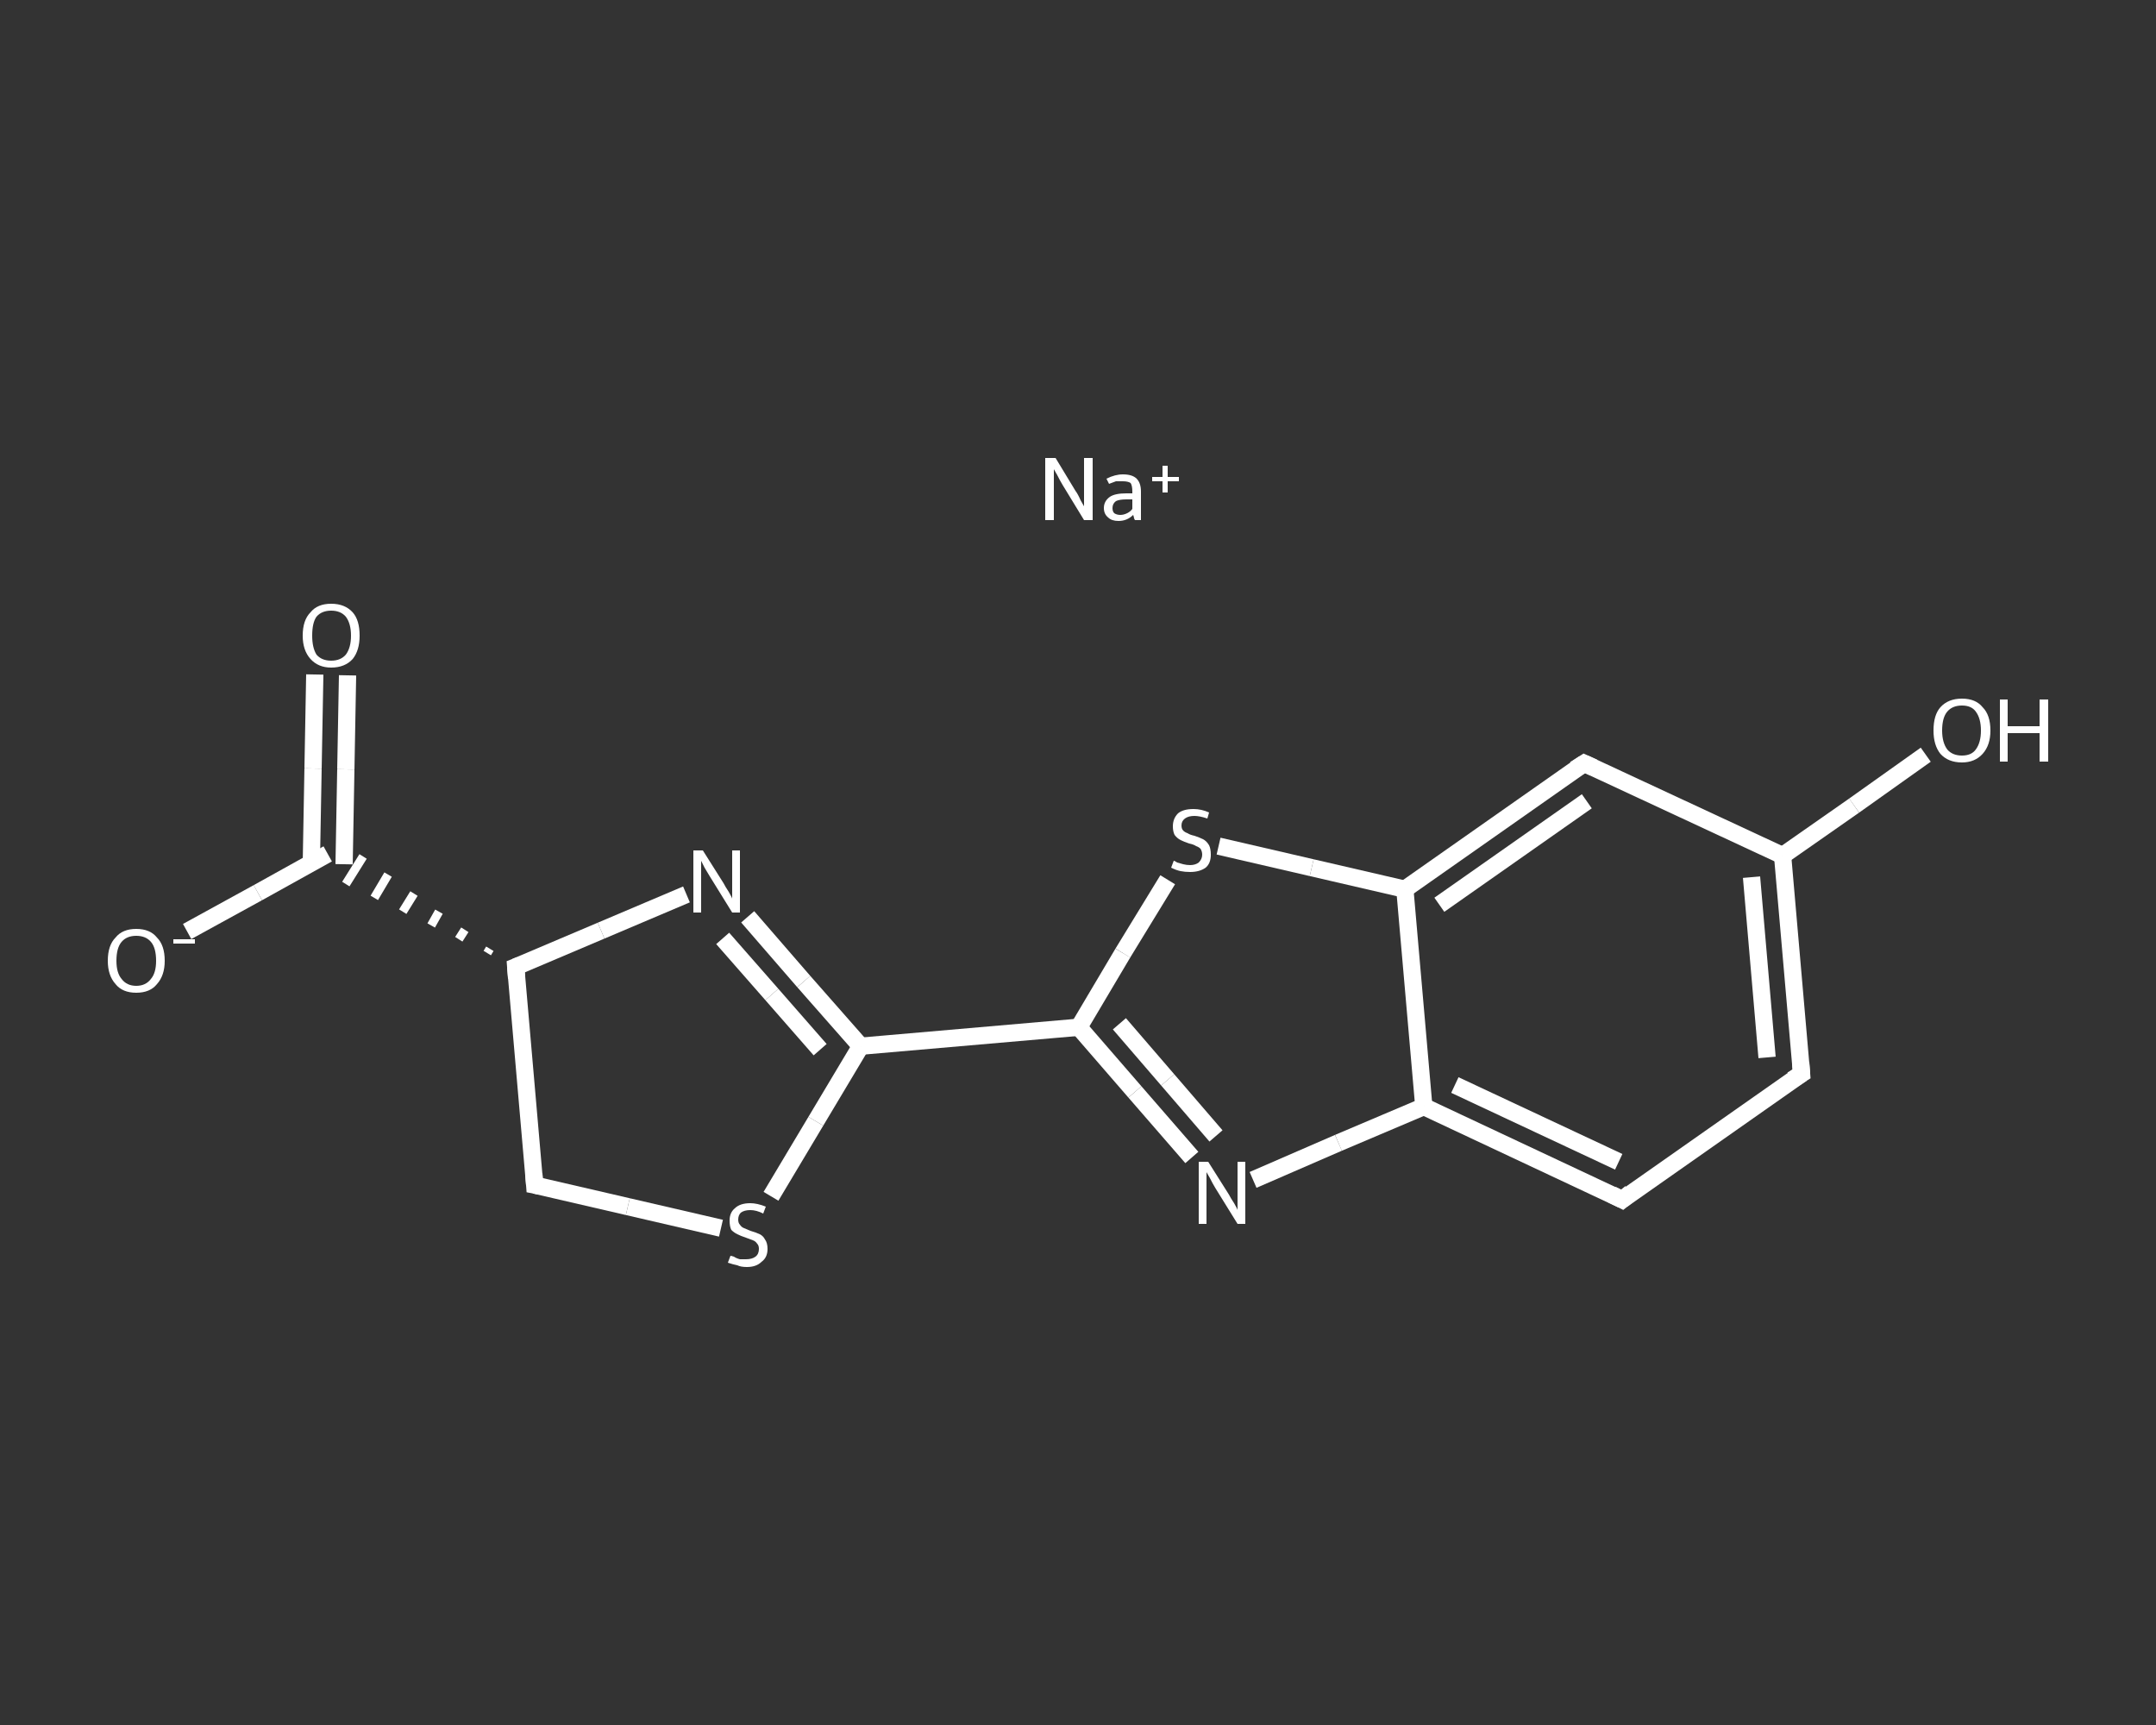 <?xml version='1.0' encoding='iso-8859-1'?>
<svg version='1.1' baseProfile='full'
              xmlns='http://www.w3.org/2000/svg'
                      xmlns:rdkit='http://www.rdkit.org/xml'
                      xmlns:xlink='http://www.w3.org/1999/xlink'
                  xml:space='preserve'
width='250px' height='200px' viewBox='0 0 250 200'>
<rect x="0" y="0" width="250" height="200" fill="#333333" stroke="none"/>
<!-- END OF HEADER -->
<rect style='opacity:1.0;fill:transparent;stroke:none' width='250.0' height='200.0' x='0.0' y='0.0'> </rect>
<path class='bond-0 atom-0 atom-1' d='M 40.3,78.3 L 40.1,89.2' style='fill:none;fill-rule:evenodd;stroke:#FFFFFF;stroke-width:2.0px;stroke-linecap:butt;stroke-linejoin:miter;stroke-opacity:1' />
<path class='bond-0 atom-0 atom-1' d='M 40.1,89.2 L 39.9,100.2' style='fill:none;fill-rule:evenodd;stroke:#FFFFFF;stroke-width:2.0px;stroke-linecap:butt;stroke-linejoin:miter;stroke-opacity:1' />
<path class='bond-0 atom-0 atom-1' d='M 36.5,78.2 L 36.3,89.1' style='fill:none;fill-rule:evenodd;stroke:#FFFFFF;stroke-width:2.0px;stroke-linecap:butt;stroke-linejoin:miter;stroke-opacity:1' />
<path class='bond-0 atom-0 atom-1' d='M 36.3,89.1 L 36.1,100.1' style='fill:none;fill-rule:evenodd;stroke:#FFFFFF;stroke-width:2.0px;stroke-linecap:butt;stroke-linejoin:miter;stroke-opacity:1' />
<path class='bond-1 atom-1 atom-2' d='M 38.0,99.0 L 29.9,103.5' style='fill:none;fill-rule:evenodd;stroke:#FFFFFF;stroke-width:2.0px;stroke-linecap:butt;stroke-linejoin:miter;stroke-opacity:1' />
<path class='bond-1 atom-1 atom-2' d='M 29.9,103.5 L 21.7,108.0' style='fill:none;fill-rule:evenodd;stroke:#FFFFFF;stroke-width:2.0px;stroke-linecap:butt;stroke-linejoin:miter;stroke-opacity:1' />
<path class='bond-2 atom-3 atom-1' d='M 56.8,110.0 L 56.5,110.5' style='fill:none;fill-rule:evenodd;stroke:#FFFFFF;stroke-width:1.0px;stroke-linecap:butt;stroke-linejoin:miter;stroke-opacity:1' />
<path class='bond-2 atom-3 atom-1' d='M 53.9,107.8 L 53.2,108.9' style='fill:none;fill-rule:evenodd;stroke:#FFFFFF;stroke-width:1.0px;stroke-linecap:butt;stroke-linejoin:miter;stroke-opacity:1' />
<path class='bond-2 atom-3 atom-1' d='M 50.9,105.7 L 50.0,107.3' style='fill:none;fill-rule:evenodd;stroke:#FFFFFF;stroke-width:1.0px;stroke-linecap:butt;stroke-linejoin:miter;stroke-opacity:1' />
<path class='bond-2 atom-3 atom-1' d='M 48.0,103.6 L 46.7,105.7' style='fill:none;fill-rule:evenodd;stroke:#FFFFFF;stroke-width:1.0px;stroke-linecap:butt;stroke-linejoin:miter;stroke-opacity:1' />
<path class='bond-2 atom-3 atom-1' d='M 45.0,101.4 L 43.4,104.1' style='fill:none;fill-rule:evenodd;stroke:#FFFFFF;stroke-width:1.0px;stroke-linecap:butt;stroke-linejoin:miter;stroke-opacity:1' />
<path class='bond-2 atom-3 atom-1' d='M 42.1,99.3 L 40.1,102.5' style='fill:none;fill-rule:evenodd;stroke:#FFFFFF;stroke-width:1.0px;stroke-linecap:butt;stroke-linejoin:miter;stroke-opacity:1' />
<path class='bond-3 atom-3 atom-4' d='M 59.8,112.1 L 62.0,137.4' style='fill:none;fill-rule:evenodd;stroke:#FFFFFF;stroke-width:2.0px;stroke-linecap:butt;stroke-linejoin:miter;stroke-opacity:1' />
<path class='bond-4 atom-4 atom-5' d='M 62.0,137.4 L 72.8,139.9' style='fill:none;fill-rule:evenodd;stroke:#FFFFFF;stroke-width:2.0px;stroke-linecap:butt;stroke-linejoin:miter;stroke-opacity:1' />
<path class='bond-4 atom-4 atom-5' d='M 72.8,139.9 L 83.6,142.4' style='fill:none;fill-rule:evenodd;stroke:#FFFFFF;stroke-width:2.0px;stroke-linecap:butt;stroke-linejoin:miter;stroke-opacity:1' />
<path class='bond-5 atom-5 atom-6' d='M 89.4,138.7 L 94.6,130.0' style='fill:none;fill-rule:evenodd;stroke:#FFFFFF;stroke-width:2.0px;stroke-linecap:butt;stroke-linejoin:miter;stroke-opacity:1' />
<path class='bond-5 atom-5 atom-6' d='M 94.6,130.0 L 99.8,121.3' style='fill:none;fill-rule:evenodd;stroke:#FFFFFF;stroke-width:2.0px;stroke-linecap:butt;stroke-linejoin:miter;stroke-opacity:1' />
<path class='bond-6 atom-6 atom-7' d='M 99.8,121.3 L 125.1,119.1' style='fill:none;fill-rule:evenodd;stroke:#FFFFFF;stroke-width:2.0px;stroke-linecap:butt;stroke-linejoin:miter;stroke-opacity:1' />
<path class='bond-7 atom-7 atom-8' d='M 125.1,119.1 L 131.6,126.6' style='fill:none;fill-rule:evenodd;stroke:#FFFFFF;stroke-width:2.0px;stroke-linecap:butt;stroke-linejoin:miter;stroke-opacity:1' />
<path class='bond-7 atom-7 atom-8' d='M 131.6,126.6 L 138.2,134.2' style='fill:none;fill-rule:evenodd;stroke:#FFFFFF;stroke-width:2.0px;stroke-linecap:butt;stroke-linejoin:miter;stroke-opacity:1' />
<path class='bond-7 atom-7 atom-8' d='M 129.8,118.7 L 135.4,125.2' style='fill:none;fill-rule:evenodd;stroke:#FFFFFF;stroke-width:2.0px;stroke-linecap:butt;stroke-linejoin:miter;stroke-opacity:1' />
<path class='bond-7 atom-7 atom-8' d='M 135.4,125.2 L 141.0,131.7' style='fill:none;fill-rule:evenodd;stroke:#FFFFFF;stroke-width:2.0px;stroke-linecap:butt;stroke-linejoin:miter;stroke-opacity:1' />
<path class='bond-8 atom-8 atom-9' d='M 145.3,136.8 L 155.2,132.5' style='fill:none;fill-rule:evenodd;stroke:#FFFFFF;stroke-width:2.0px;stroke-linecap:butt;stroke-linejoin:miter;stroke-opacity:1' />
<path class='bond-8 atom-8 atom-9' d='M 155.2,132.5 L 165.1,128.3' style='fill:none;fill-rule:evenodd;stroke:#FFFFFF;stroke-width:2.0px;stroke-linecap:butt;stroke-linejoin:miter;stroke-opacity:1' />
<path class='bond-9 atom-9 atom-10' d='M 165.1,128.3 L 188.1,139.1' style='fill:none;fill-rule:evenodd;stroke:#FFFFFF;stroke-width:2.0px;stroke-linecap:butt;stroke-linejoin:miter;stroke-opacity:1' />
<path class='bond-9 atom-9 atom-10' d='M 168.7,125.8 L 187.7,134.7' style='fill:none;fill-rule:evenodd;stroke:#FFFFFF;stroke-width:2.0px;stroke-linecap:butt;stroke-linejoin:miter;stroke-opacity:1' />
<path class='bond-10 atom-10 atom-11' d='M 188.1,139.1 L 208.9,124.5' style='fill:none;fill-rule:evenodd;stroke:#FFFFFF;stroke-width:2.0px;stroke-linecap:butt;stroke-linejoin:miter;stroke-opacity:1' />
<path class='bond-11 atom-11 atom-12' d='M 208.9,124.5 L 206.7,99.2' style='fill:none;fill-rule:evenodd;stroke:#FFFFFF;stroke-width:2.0px;stroke-linecap:butt;stroke-linejoin:miter;stroke-opacity:1' />
<path class='bond-11 atom-11 atom-12' d='M 204.9,122.6 L 203.1,101.7' style='fill:none;fill-rule:evenodd;stroke:#FFFFFF;stroke-width:2.0px;stroke-linecap:butt;stroke-linejoin:miter;stroke-opacity:1' />
<path class='bond-12 atom-12 atom-13' d='M 206.7,99.2 L 215.0,93.4' style='fill:none;fill-rule:evenodd;stroke:#FFFFFF;stroke-width:2.0px;stroke-linecap:butt;stroke-linejoin:miter;stroke-opacity:1' />
<path class='bond-12 atom-12 atom-13' d='M 215.0,93.4 L 223.3,87.5' style='fill:none;fill-rule:evenodd;stroke:#FFFFFF;stroke-width:2.0px;stroke-linecap:butt;stroke-linejoin:miter;stroke-opacity:1' />
<path class='bond-13 atom-12 atom-14' d='M 206.7,99.2 L 183.7,88.5' style='fill:none;fill-rule:evenodd;stroke:#FFFFFF;stroke-width:2.0px;stroke-linecap:butt;stroke-linejoin:miter;stroke-opacity:1' />
<path class='bond-14 atom-14 atom-15' d='M 183.7,88.5 L 162.9,103.1' style='fill:none;fill-rule:evenodd;stroke:#FFFFFF;stroke-width:2.0px;stroke-linecap:butt;stroke-linejoin:miter;stroke-opacity:1' />
<path class='bond-14 atom-14 atom-15' d='M 184.0,92.9 L 166.9,104.9' style='fill:none;fill-rule:evenodd;stroke:#FFFFFF;stroke-width:2.0px;stroke-linecap:butt;stroke-linejoin:miter;stroke-opacity:1' />
<path class='bond-15 atom-15 atom-16' d='M 162.9,103.1 L 152.1,100.6' style='fill:none;fill-rule:evenodd;stroke:#FFFFFF;stroke-width:2.0px;stroke-linecap:butt;stroke-linejoin:miter;stroke-opacity:1' />
<path class='bond-15 atom-15 atom-16' d='M 152.1,100.6 L 141.3,98.1' style='fill:none;fill-rule:evenodd;stroke:#FFFFFF;stroke-width:2.0px;stroke-linecap:butt;stroke-linejoin:miter;stroke-opacity:1' />
<path class='bond-16 atom-6 atom-17' d='M 99.8,121.3 L 93.2,113.8' style='fill:none;fill-rule:evenodd;stroke:#FFFFFF;stroke-width:2.0px;stroke-linecap:butt;stroke-linejoin:miter;stroke-opacity:1' />
<path class='bond-16 atom-6 atom-17' d='M 93.2,113.8 L 86.7,106.3' style='fill:none;fill-rule:evenodd;stroke:#FFFFFF;stroke-width:2.0px;stroke-linecap:butt;stroke-linejoin:miter;stroke-opacity:1' />
<path class='bond-16 atom-6 atom-17' d='M 95.1,121.7 L 89.5,115.3' style='fill:none;fill-rule:evenodd;stroke:#FFFFFF;stroke-width:2.0px;stroke-linecap:butt;stroke-linejoin:miter;stroke-opacity:1' />
<path class='bond-16 atom-6 atom-17' d='M 89.5,115.3 L 83.8,108.8' style='fill:none;fill-rule:evenodd;stroke:#FFFFFF;stroke-width:2.0px;stroke-linecap:butt;stroke-linejoin:miter;stroke-opacity:1' />
<path class='bond-17 atom-17 atom-3' d='M 79.6,103.7 L 69.7,107.9' style='fill:none;fill-rule:evenodd;stroke:#FFFFFF;stroke-width:2.0px;stroke-linecap:butt;stroke-linejoin:miter;stroke-opacity:1' />
<path class='bond-17 atom-17 atom-3' d='M 69.7,107.9 L 59.8,112.1' style='fill:none;fill-rule:evenodd;stroke:#FFFFFF;stroke-width:2.0px;stroke-linecap:butt;stroke-linejoin:miter;stroke-opacity:1' />
<path class='bond-18 atom-16 atom-7' d='M 135.4,102.0 L 130.2,110.5' style='fill:none;fill-rule:evenodd;stroke:#FFFFFF;stroke-width:2.0px;stroke-linecap:butt;stroke-linejoin:miter;stroke-opacity:1' />
<path class='bond-18 atom-16 atom-7' d='M 130.2,110.5 L 125.1,119.1' style='fill:none;fill-rule:evenodd;stroke:#FFFFFF;stroke-width:2.0px;stroke-linecap:butt;stroke-linejoin:miter;stroke-opacity:1' />
<path class='bond-19 atom-15 atom-9' d='M 162.9,103.1 L 165.1,128.3' style='fill:none;fill-rule:evenodd;stroke:#FFFFFF;stroke-width:2.0px;stroke-linecap:butt;stroke-linejoin:miter;stroke-opacity:1' />
<path d='M 59.9,113.4 L 59.8,112.1 L 60.3,111.9' style='fill:none;stroke:#FFFFFF;stroke-width:2.0px;stroke-linecap:butt;stroke-linejoin:miter;stroke-opacity:1;' />
<path d='M 61.9,136.1 L 62.0,137.4 L 62.5,137.5' style='fill:none;stroke:#FFFFFF;stroke-width:2.0px;stroke-linecap:butt;stroke-linejoin:miter;stroke-opacity:1;' />
<path d='M 186.9,138.5 L 188.1,139.1 L 189.1,138.3' style='fill:none;stroke:#FFFFFF;stroke-width:2.0px;stroke-linecap:butt;stroke-linejoin:miter;stroke-opacity:1;' />
<path d='M 207.8,125.2 L 208.9,124.5 L 208.8,123.2' style='fill:none;stroke:#FFFFFF;stroke-width:2.0px;stroke-linecap:butt;stroke-linejoin:miter;stroke-opacity:1;' />
<path d='M 184.8,89.0 L 183.7,88.5 L 182.6,89.2' style='fill:none;stroke:#FFFFFF;stroke-width:2.0px;stroke-linecap:butt;stroke-linejoin:miter;stroke-opacity:1;' />
<path class='atom-0' d='M 35.1 73.7
Q 35.1 71.9, 36.0 71.0
Q 36.8 70.0, 38.4 70.0
Q 40.0 70.0, 40.9 71.0
Q 41.7 71.9, 41.7 73.7
Q 41.7 75.4, 40.9 76.4
Q 40.0 77.4, 38.4 77.4
Q 36.9 77.4, 36.0 76.4
Q 35.1 75.4, 35.1 73.7
M 38.4 76.6
Q 39.5 76.6, 40.1 75.9
Q 40.7 75.1, 40.7 73.7
Q 40.7 72.3, 40.1 71.5
Q 39.5 70.8, 38.4 70.8
Q 37.3 70.8, 36.7 71.5
Q 36.2 72.2, 36.2 73.7
Q 36.2 75.1, 36.7 75.9
Q 37.3 76.6, 38.4 76.6
' fill='#FFFFFF'/>
<path class='atom-2' d='M 12.5 111.4
Q 12.5 109.6, 13.4 108.7
Q 14.2 107.7, 15.8 107.7
Q 17.4 107.7, 18.2 108.7
Q 19.1 109.6, 19.1 111.4
Q 19.1 113.1, 18.2 114.1
Q 17.4 115.1, 15.8 115.1
Q 14.2 115.1, 13.4 114.1
Q 12.5 113.1, 12.5 111.4
M 15.8 114.3
Q 16.9 114.3, 17.5 113.5
Q 18.1 112.8, 18.1 111.4
Q 18.1 109.9, 17.5 109.2
Q 16.9 108.5, 15.8 108.5
Q 14.7 108.5, 14.1 109.2
Q 13.5 109.9, 13.5 111.4
Q 13.5 112.8, 14.1 113.5
Q 14.7 114.3, 15.8 114.3
' fill='#FFFFFF'/>
<path class='atom-2' d='M 20.1 108.9
L 22.6 108.9
L 22.6 109.4
L 20.1 109.4
L 20.1 108.9
' fill='#FFFFFF'/>
<path class='atom-5' d='M 84.7 145.6
Q 84.8 145.6, 85.1 145.7
Q 85.4 145.9, 85.8 146.0
Q 86.2 146.0, 86.5 146.0
Q 87.2 146.0, 87.6 145.7
Q 88.0 145.4, 88.0 144.8
Q 88.0 144.4, 87.8 144.2
Q 87.6 143.9, 87.3 143.8
Q 87.0 143.7, 86.5 143.5
Q 85.9 143.3, 85.5 143.1
Q 85.1 142.9, 84.8 142.6
Q 84.6 142.2, 84.6 141.5
Q 84.6 140.6, 85.2 140.1
Q 85.8 139.5, 87.0 139.5
Q 87.8 139.5, 88.8 139.9
L 88.5 140.7
Q 87.7 140.3, 87.0 140.3
Q 86.3 140.3, 85.9 140.6
Q 85.6 140.9, 85.6 141.4
Q 85.6 141.8, 85.8 142.0
Q 86.0 142.3, 86.3 142.4
Q 86.5 142.5, 87.0 142.7
Q 87.7 142.9, 88.1 143.1
Q 88.5 143.3, 88.7 143.7
Q 89.0 144.1, 89.0 144.8
Q 89.0 145.8, 88.3 146.3
Q 87.7 146.9, 86.6 146.9
Q 85.9 146.9, 85.5 146.7
Q 85.0 146.6, 84.4 146.4
L 84.7 145.6
' fill='#FFFFFF'/>
<path class='atom-8' d='M 140.1 134.7
L 142.5 138.5
Q 142.7 138.9, 143.1 139.5
Q 143.5 140.2, 143.5 140.3
L 143.5 134.7
L 144.4 134.7
L 144.4 141.9
L 143.5 141.9
L 140.9 137.7
Q 140.6 137.2, 140.3 136.6
Q 140.0 136.1, 139.9 135.9
L 139.9 141.9
L 139.0 141.9
L 139.0 134.7
L 140.1 134.7
' fill='#FFFFFF'/>
<path class='atom-13' d='M 224.2 84.7
Q 224.2 82.9, 225.0 82.0
Q 225.9 81.0, 227.5 81.0
Q 229.1 81.0, 229.9 82.0
Q 230.8 82.9, 230.8 84.7
Q 230.8 86.4, 229.9 87.4
Q 229.0 88.4, 227.5 88.4
Q 225.9 88.4, 225.0 87.4
Q 224.2 86.4, 224.2 84.7
M 227.5 87.6
Q 228.6 87.6, 229.1 86.9
Q 229.7 86.1, 229.7 84.7
Q 229.7 83.3, 229.1 82.5
Q 228.6 81.8, 227.5 81.8
Q 226.4 81.8, 225.8 82.5
Q 225.2 83.2, 225.2 84.7
Q 225.2 86.1, 225.8 86.9
Q 226.4 87.6, 227.5 87.6
' fill='#FFFFFF'/>
<path class='atom-13' d='M 231.9 81.1
L 232.8 81.1
L 232.8 84.2
L 236.5 84.2
L 236.5 81.1
L 237.5 81.1
L 237.5 88.3
L 236.5 88.3
L 236.5 85.0
L 232.8 85.0
L 232.8 88.3
L 231.9 88.3
L 231.9 81.1
' fill='#FFFFFF'/>
<path class='atom-16' d='M 136.1 99.8
Q 136.2 99.8, 136.5 100.0
Q 136.9 100.1, 137.2 100.2
Q 137.6 100.3, 138.0 100.3
Q 138.6 100.3, 139.0 100.0
Q 139.4 99.6, 139.4 99.1
Q 139.4 98.7, 139.2 98.4
Q 139.0 98.2, 138.7 98.1
Q 138.4 97.9, 137.9 97.8
Q 137.3 97.6, 136.9 97.4
Q 136.5 97.2, 136.2 96.8
Q 136.0 96.4, 136.0 95.8
Q 136.0 94.9, 136.6 94.3
Q 137.2 93.8, 138.4 93.8
Q 139.3 93.8, 140.2 94.2
L 140.0 94.9
Q 139.1 94.6, 138.5 94.6
Q 137.8 94.6, 137.4 94.9
Q 137.0 95.2, 137.0 95.7
Q 137.0 96.1, 137.2 96.3
Q 137.4 96.5, 137.7 96.6
Q 138.0 96.8, 138.5 96.9
Q 139.1 97.1, 139.5 97.3
Q 139.9 97.5, 140.2 98.0
Q 140.4 98.4, 140.4 99.1
Q 140.4 100.1, 139.8 100.6
Q 139.1 101.1, 138.0 101.1
Q 137.4 101.1, 136.9 101.0
Q 136.4 100.9, 135.8 100.6
L 136.1 99.8
' fill='#FFFFFF'/>
<path class='atom-17' d='M 81.5 98.6
L 83.9 102.4
Q 84.1 102.8, 84.5 103.4
Q 84.9 104.1, 84.9 104.2
L 84.9 98.6
L 85.8 98.6
L 85.8 105.8
L 84.9 105.8
L 82.3 101.6
Q 82.0 101.1, 81.7 100.6
Q 81.4 100.0, 81.3 99.8
L 81.3 105.8
L 80.4 105.8
L 80.4 98.6
L 81.5 98.6
' fill='#FFFFFF'/>
<path class='atom-18' d='M 122.4 53.1
L 124.7 56.9
Q 125.0 57.3, 125.3 58.0
Q 125.7 58.7, 125.7 58.7
L 125.7 53.1
L 126.7 53.1
L 126.7 60.3
L 125.7 60.3
L 123.2 56.2
Q 122.9 55.7, 122.6 55.1
Q 122.3 54.6, 122.2 54.4
L 122.2 60.3
L 121.2 60.3
L 121.2 53.1
L 122.4 53.1
' fill='#FFFFFF'/>
<path class='atom-18' d='M 128.0 58.9
Q 128.0 58.1, 128.7 57.6
Q 129.3 57.2, 130.6 57.2
L 131.3 57.2
L 131.3 57.0
Q 131.3 56.3, 131.1 56.0
Q 130.8 55.8, 130.2 55.8
Q 129.7 55.8, 129.4 55.8
Q 129.1 55.9, 128.6 56.1
L 128.3 55.5
Q 129.3 55.0, 130.2 55.0
Q 131.3 55.0, 131.8 55.5
Q 132.3 56.0, 132.3 57.0
L 132.3 60.3
L 131.6 60.3
Q 131.6 60.3, 131.5 60.1
Q 131.5 60.0, 131.4 59.7
Q 130.7 60.4, 129.7 60.4
Q 128.9 60.4, 128.5 60.0
Q 128.0 59.6, 128.0 58.9
M 129.0 58.9
Q 129.0 59.3, 129.2 59.5
Q 129.5 59.7, 129.9 59.7
Q 130.3 59.7, 130.7 59.5
Q 131.1 59.3, 131.3 59.0
L 131.3 57.9
L 130.6 57.9
Q 129.8 57.9, 129.4 58.1
Q 129.0 58.4, 129.0 58.9
' fill='#FFFFFF'/>
<path class='atom-18' d='M 133.6 55.3
L 134.8 55.3
L 134.8 54.0
L 135.4 54.0
L 135.4 55.3
L 136.7 55.3
L 136.7 55.8
L 135.4 55.8
L 135.4 57.1
L 134.8 57.1
L 134.8 55.8
L 133.6 55.8
L 133.6 55.3
' fill='#FFFFFF'/>
</svg>
